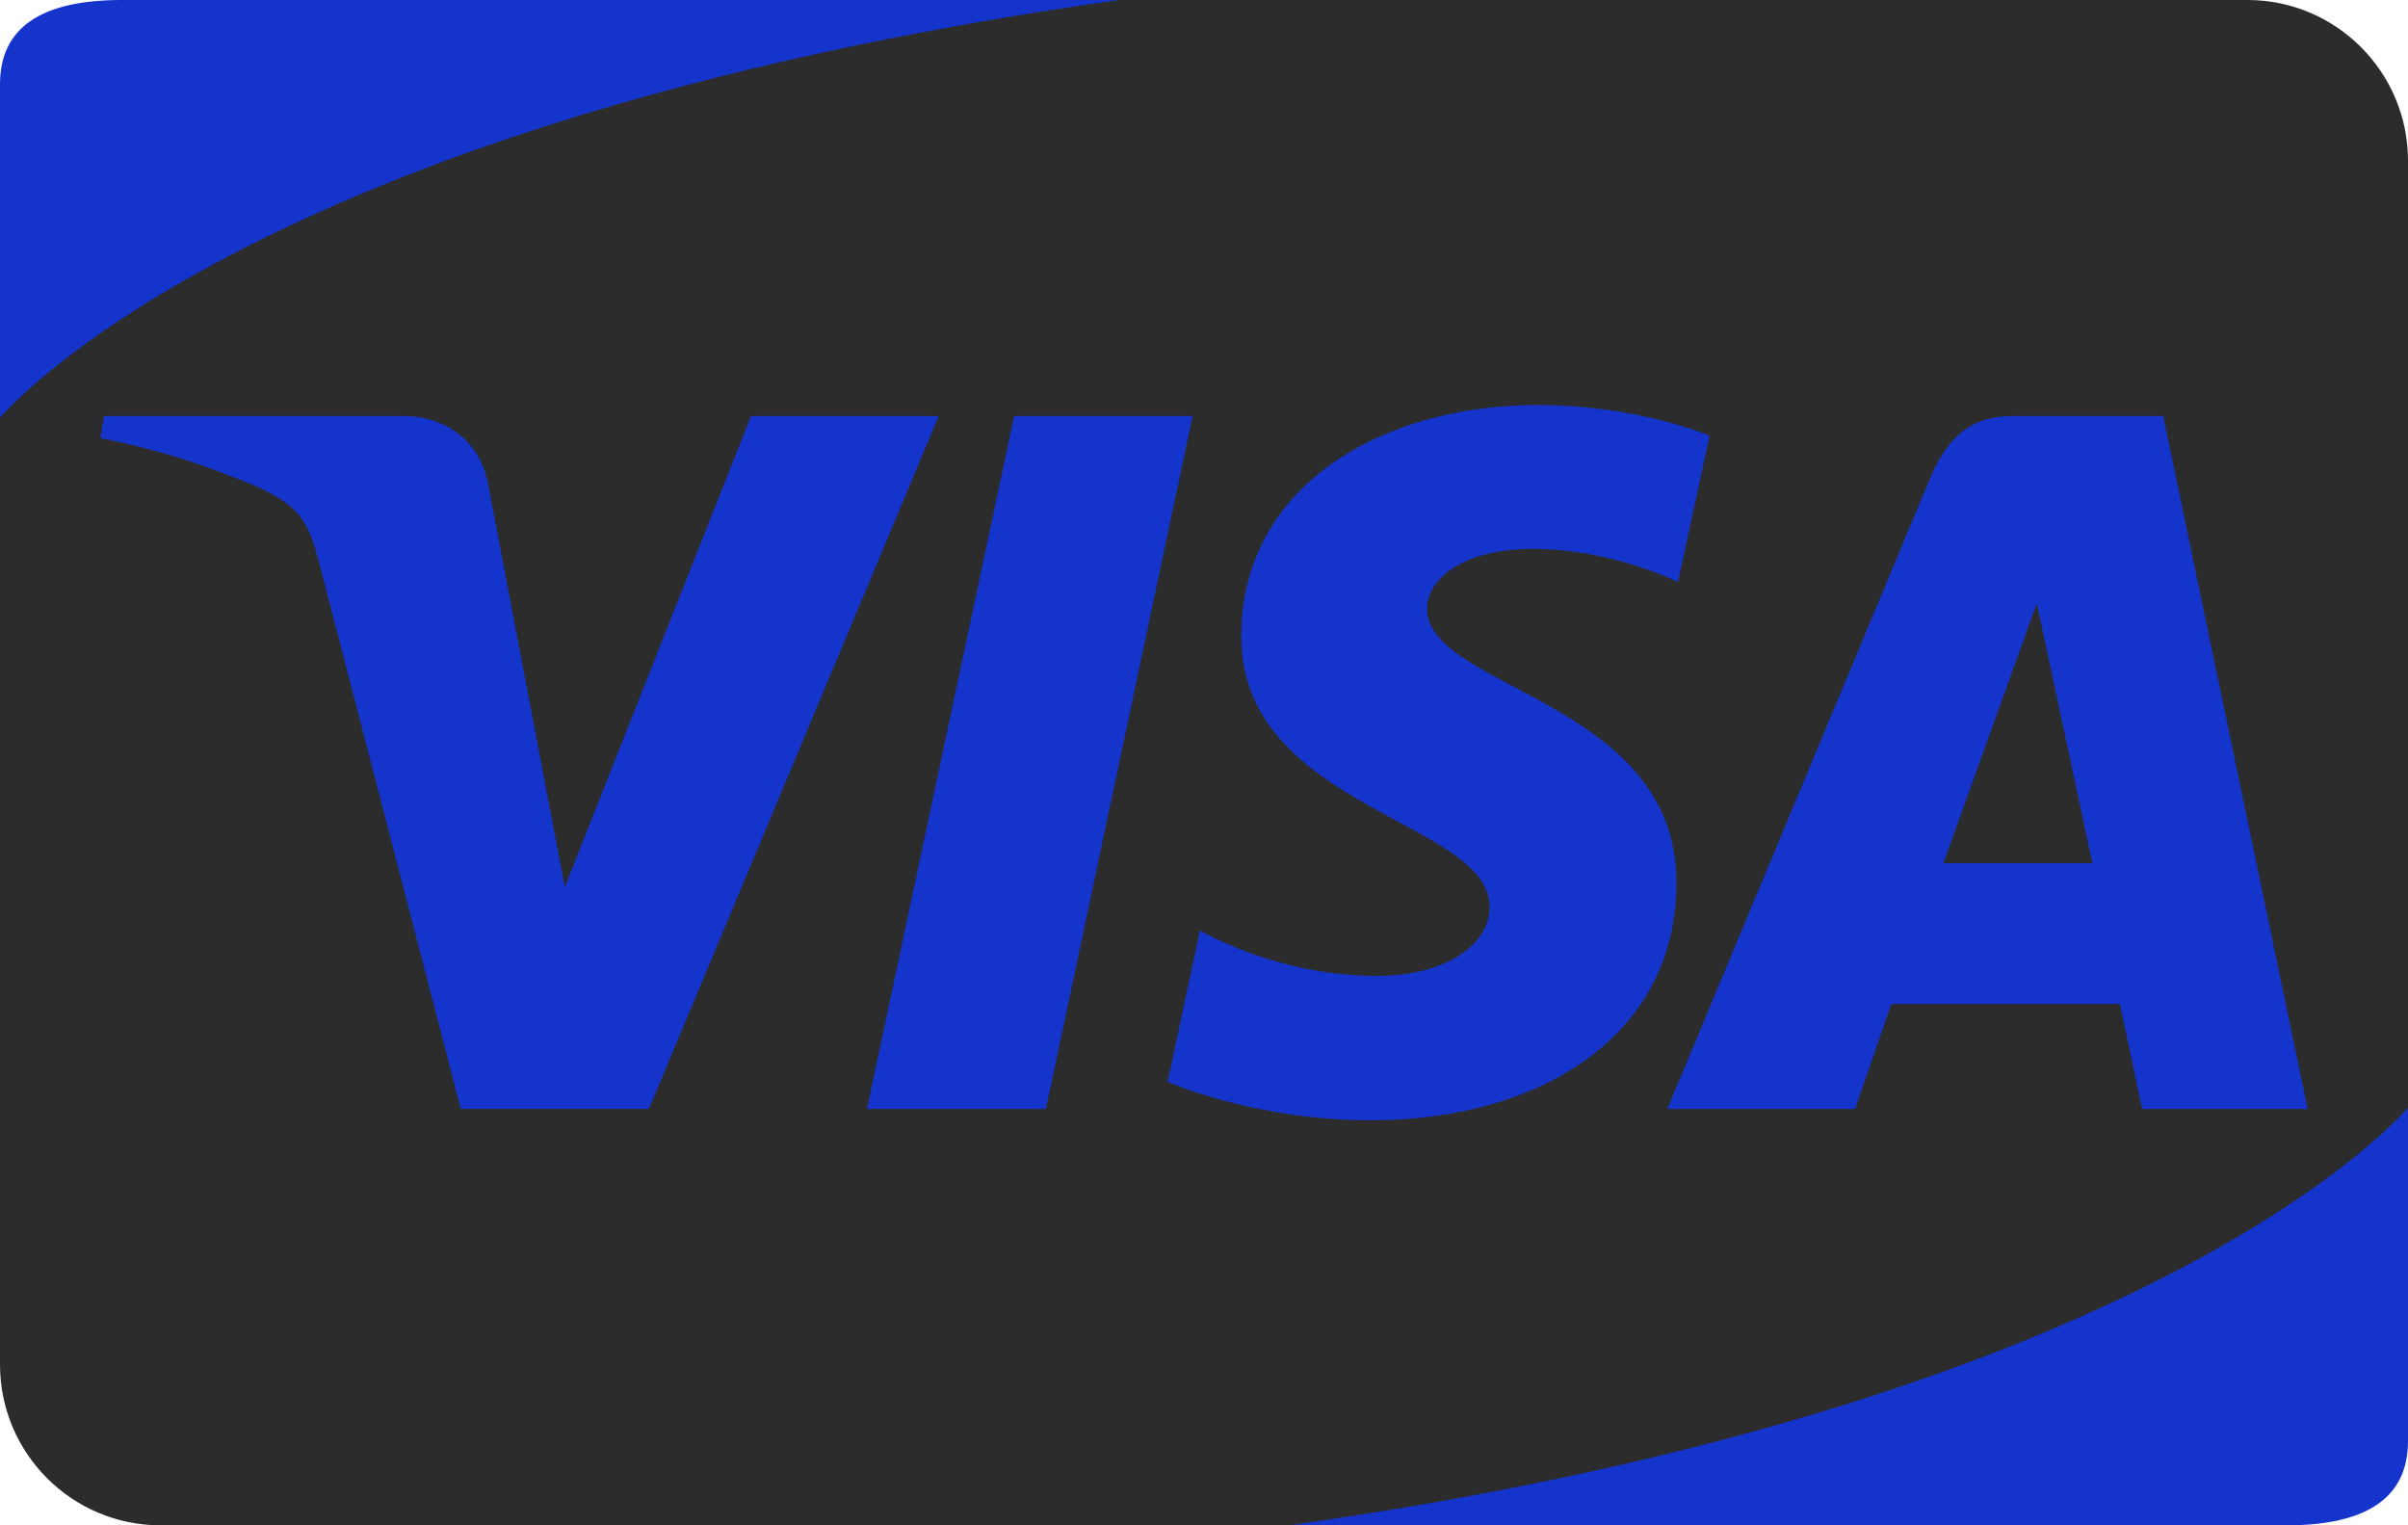 <?xml version="1.0" encoding="UTF-8" standalone="no"?>
<svg
   width="120"
   height="76"
   id="payment"
   version="1.1"
   sodipodi:docname="visa.svg"
   xml:space="preserve"
   inkscape:version="1.3.1 (9b9bdc1480, 2023-11-25, custom)"
   xmlns:inkscape="http://www.inkscape.org/namespaces/inkscape"
   xmlns:sodipodi="http://sodipodi.sourceforge.net/DTD/sodipodi-0.dtd"
   xmlns="http://www.w3.org/2000/svg"
   xmlns:svg="http://www.w3.org/2000/svg"><defs
     id="defs6"><style
       id="style1-6">.cls-1{fill:#ff060a;}</style><style
       id="style1-9">.cls-1{fill:#23292f;}</style><style
       id="style1-7">.cls-1{fill:#2a5ada;}</style></defs><sodipodi:namedview
     id="namedview6"
     pagecolor="#ffffff"
     bordercolor="#000000"
     borderopacity="0.25"
     inkscape:showpageshadow="2"
     inkscape:pageopacity="0.0"
     inkscape:pagecheckerboard="0"
     inkscape:deskcolor="#d1d1d1"
     showgrid="false"
     inkscape:zoom="8.9416667"
     inkscape:cx="46.020503"
     inkscape:cy="43.05685"
     inkscape:window-width="2560"
     inkscape:window-height="1011"
     inkscape:window-x="1920"
     inkscape:window-y="0"
     inkscape:window-maximized="1"
     inkscape:current-layer="payment" /><g
     fill="none"
     fill-rule="evenodd"
     id="g6"><path
       fill="#2c2c2ca6"
       d="M111.999 0H8C3.582 0 0 3.59 0 8.008v59.984C0 72.415 3.591 76 8.001 76H112c4.419 0 8.001-3.59 8.001-8.008V8.008C120 3.585 116.409 0 111.999 0Z"
       id="path1" /><path
       d="m 143.821,5.419 -11.7,16.1 -4.9,23.8 16.6,10.1 16.6,-10.1 -5,-23.9 z m -13.9,38.8 3.7,-18.1 8.4,25.5 z m 4.9,-22.2 9,-12.4 9,12.4 -9,27.2 z m 10.7,29.6 8.4,-25.5 3.7,18.1 z"
       id="path1-9" /></g><style
     type="text/css"
     id="style1">
	.st0{fill:#0AC18E;}
	.st1{fill:#FFFFFF;}
</style><style
     type="text/css"
     id="style1-2">
	.st0{fill:#0033AD;}
</style><style
     type="text/css"
     id="style1-5">
	.st0{fill:#F00500;}
	.st1{fill:#FFFFFF;}
	.st2{fill:none;}
	.st3{fill:#FFA409;}
	.st4{fill:#FF9300;}
	.st5{fill:#FF8300;}
</style><style
     type="text/css"
     id="style1-29">
	.st0{fill:#F00500;}
	.st1{fill:#FFFFFF;}
	.st2{fill:none;}
	.st3{fill:#FFA409;}
	.st4{fill:#FF9300;}
	.st5{fill:#FF8300;}
</style><g
     id="g1"
     style="fill:#1434cb;fill-opacity:1"><path
       fill="#e87e04"
       d="M 113.941,76 C 117.98,76 120,74.601 120,71.804 V 55.179 C 119.999,55.18 107.962,69.862 64.232,76 Z"
       id="path2-5"
       style="fill:#1434cb;fill-opacity:1;stroke-width:0.56" /></g><g
     id="g1-0"
     transform="rotate(180,60,38)"
     style="fill:#1434cb;fill-opacity:1"><path
       fill="#e87e04"
       d="M 113.941,76 C 117.98,76 120,74.601 120,71.804 V 55.179 C 119.999,55.18 107.962,69.862 64.232,76 Z"
       id="path2-5-9"
       style="fill:#1434cb;fill-opacity:1;stroke-width:0.56" /></g><path
     fill="#1434cb"
     d="m 76.648,20.179 c -7.81,0 -14.79,4.049 -14.79,11.527 0,8.578 12.379,9.17 12.379,13.48 0,1.815 -2.079,3.439 -5.631,3.439 -5.04,0 -8.807,-2.269 -8.807,-2.269 l -1.612,7.548 c 0,0 4.339,1.917 10.1,1.917 8.539,0 15.259,-4.247 15.259,-11.854 0,-9.064 -12.43,-9.639 -12.43,-13.638 0,-1.422 1.707,-2.978 5.248,-2.978 3.996,0 7.255,1.651 7.255,1.651 l 1.578,-7.289 c 0,0 -3.548,-1.532 -8.55,-1.532 v 0 z M 5.189,20.73 5,21.83 c 0,0 3.286,0.601 6.245,1.801 3.811,1.375 4.082,2.177 4.724,4.663 l 6.993,26.958 h 9.375 L 46.779,20.73 H 37.426 L 28.146,44.202 24.36,24.305 c -0.347,-2.277 -2.106,-3.576 -4.259,-3.576 0,0 -14.91,0 -14.91,0 z m 45.351,0 -7.337,34.523 h 8.919 l 7.31,-34.523 z m 49.743,0 c -2.15,0 -3.29,1.152 -4.126,3.163 L 83.091,55.253 h 9.353 l 1.809,-5.227 h 11.394 l 1.1,5.227 H 115 l -7.199,-34.523 z m 1.217,9.327 2.773,12.954 h -7.427 l 4.655,-12.954 v 0 z"
     id="path1-2"
     style="stroke-width:0.11" /></svg>
